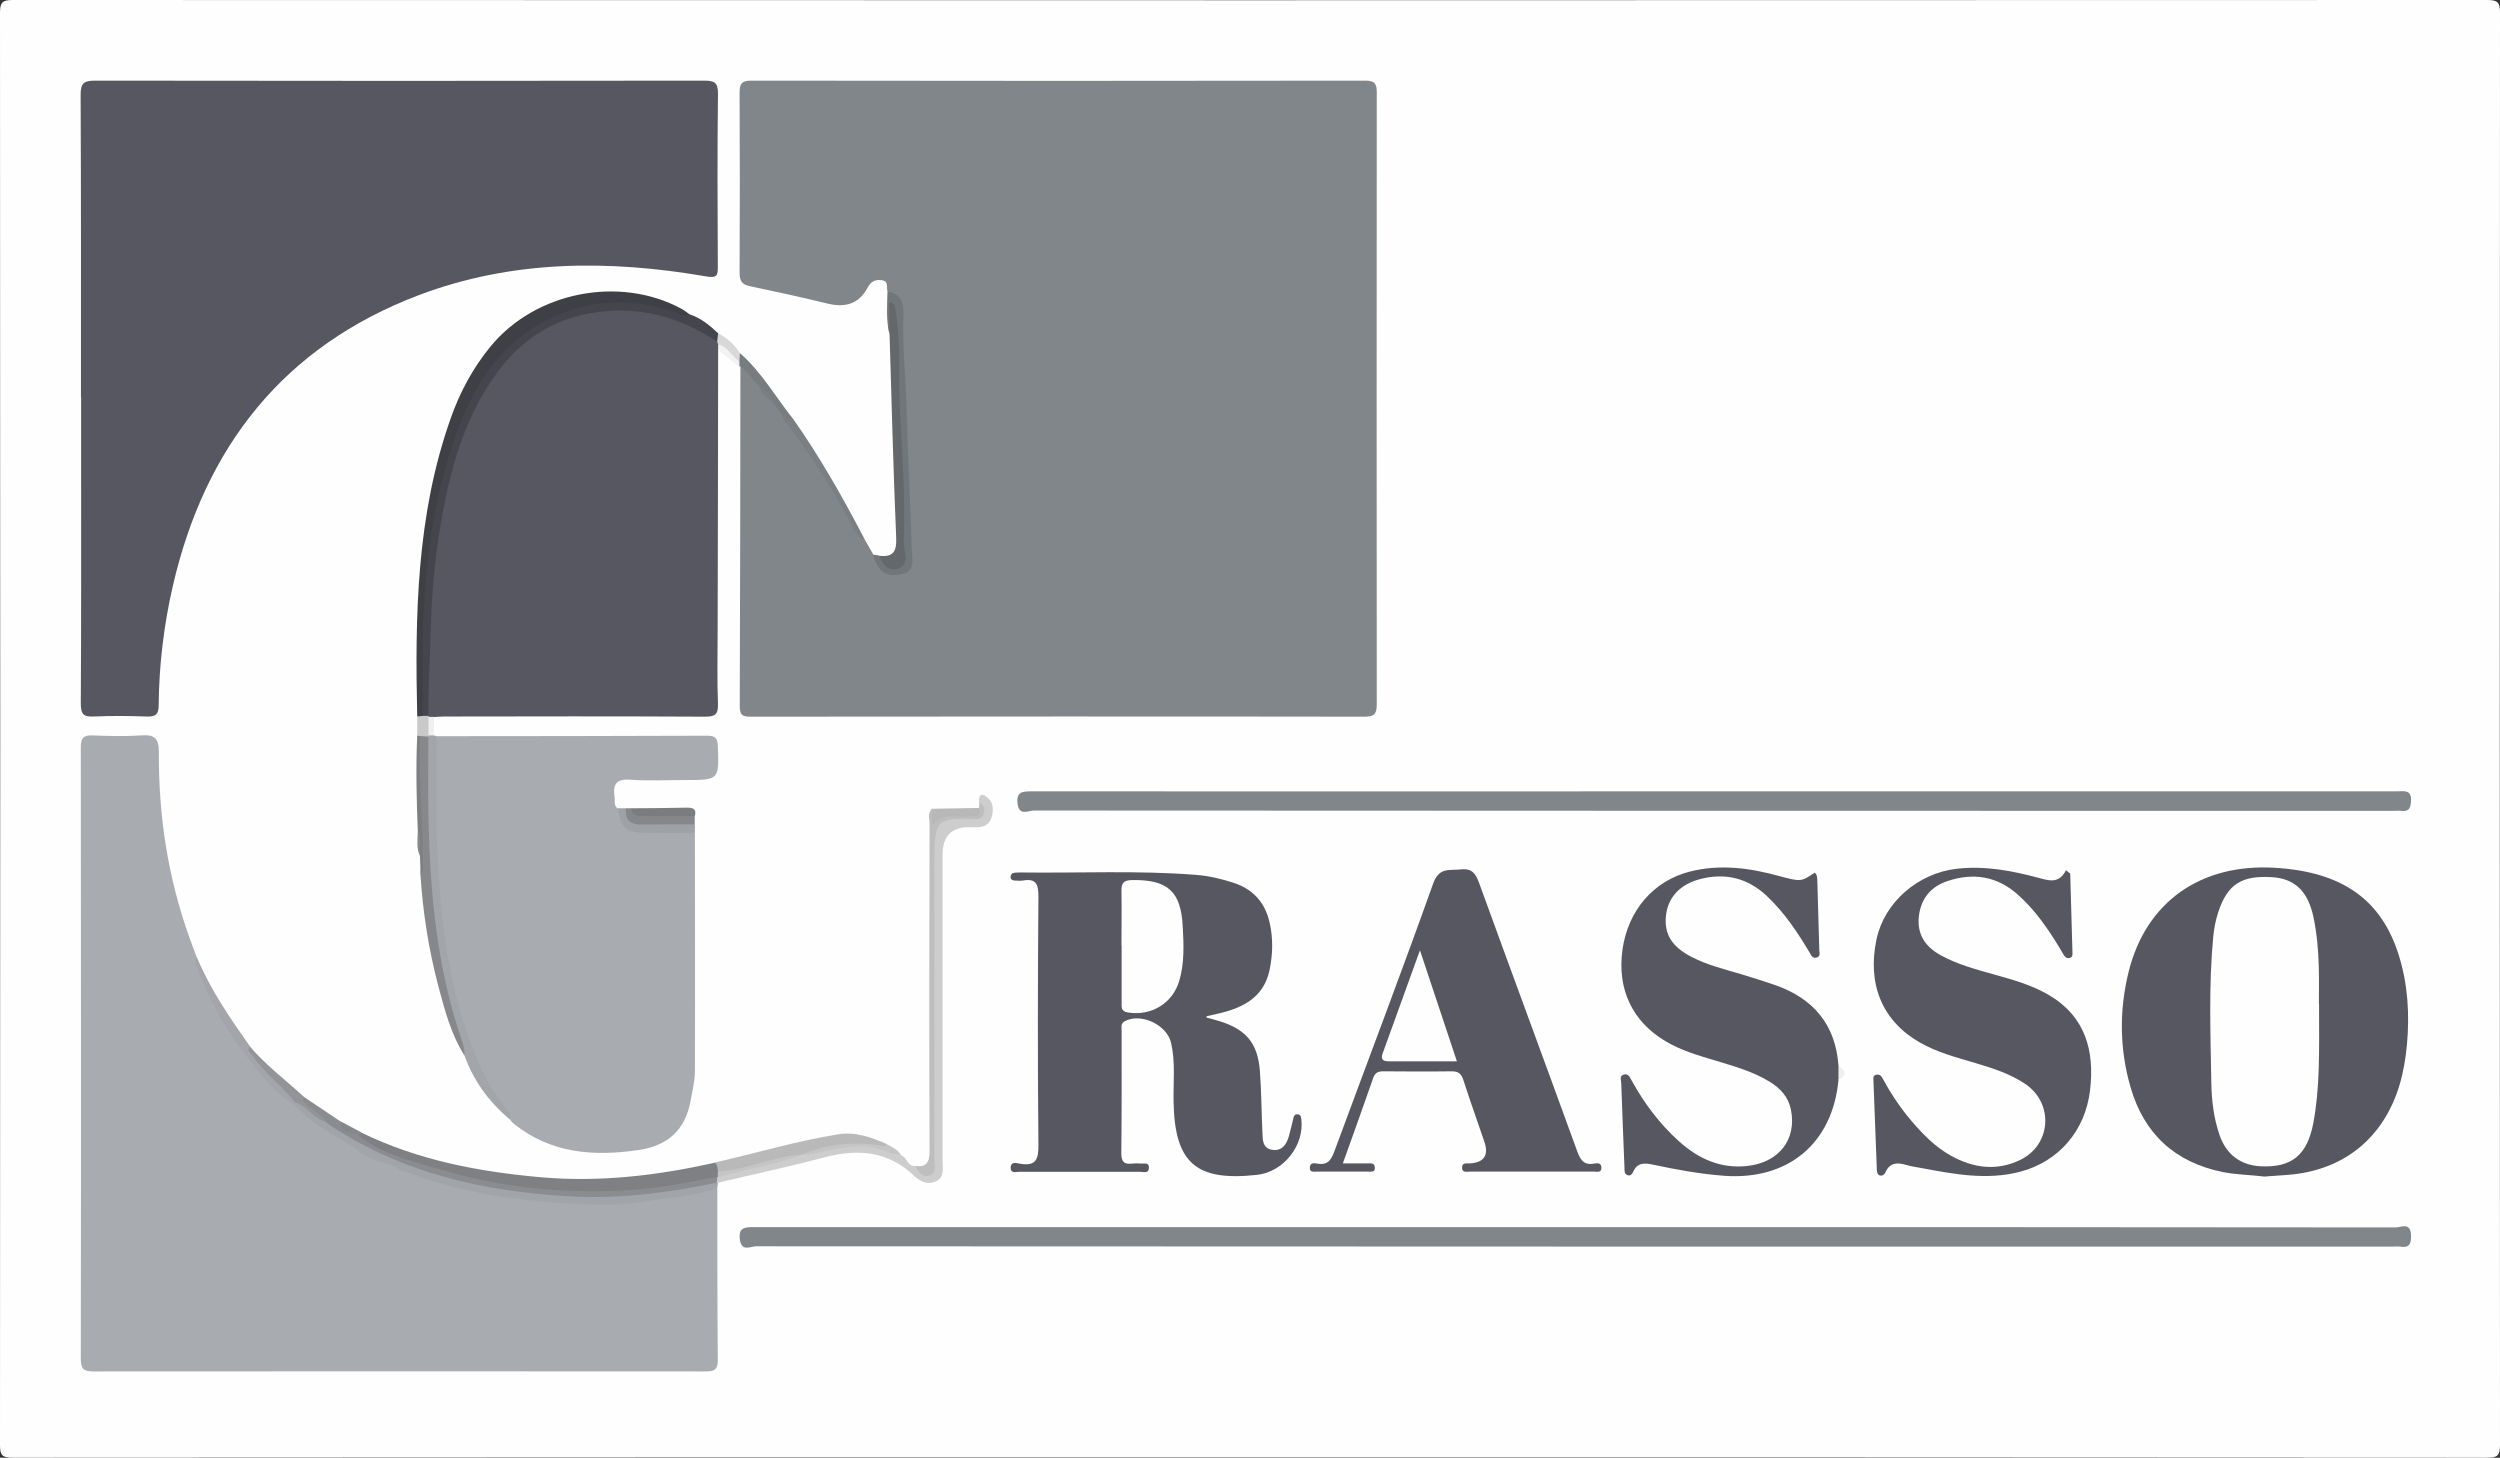 <?xml version="1.0" encoding="UTF-8"?><svg id="Calque_3" xmlns="http://www.w3.org/2000/svg" viewBox="0 0 155.02 90.39"><rect x="0" y="0" width="155.02" height="90.39" fill="#333333" stroke="none"/><defs><style>.cls-1{fill:#45464d;}.cls-2{fill:#64686b;}.cls-3{fill:#a3a5aa;}.cls-4{fill:#f0f0f0;}.cls-5{fill:#c5c5c5;}.cls-6{fill:#a2a5a9;}.cls-7{fill:#71767a;}.cls-8{fill:#d8d8d8;}.cls-9{fill:#7a7f83;}.cls-10{fill:#565760;}.cls-11{fill:#3f4046;}.cls-12{fill:#8a8c90;}.cls-13{fill:#c9c9c9;}.cls-14{fill:#b8b8b8;}.cls-15{fill:#86888c;}.cls-16{fill:#85878b;}.cls-17{fill:#777c7f;}.cls-18{fill:#efeff0;}.cls-19{fill:#a1a4a9;}.cls-20{fill:#bebebe;}.cls-21{fill:#7e8084;}.cls-22{fill:#7a7c80;}.cls-23{fill:#929498;}.cls-24{fill:#7d7f83;}.cls-25{fill:#80868a;}.cls-26{fill:#9ea1a5;}.cls-27{fill:#a8abb0;}.cls-28{fill:#cdcdcd;}.cls-29{fill:#f2f2f2;}.cls-30{fill:#b9b9b9;}.cls-31{fill:#fefefe;}</style></defs><path class="cls-31" d="M77.51,90.37c-25.57,0-51.15,0-76.72,.02-.65,0-.79-.15-.79-.79C.02,60,.02,30.39,0,.79,0,.15,.15,0,.79,0,51.94,.02,103.08,.02,154.23,0c.65,0,.79,.15,.79,.79-.02,29.6-.02,59.21,0,88.81,0,.65-.15,.79-.79,.79-25.57-.02-51.15-.02-76.72-.02Z"/><path class="cls-25" d="M55.04,18.09c-.11-.25,.12-.67-.4-.72-.39-.04-.65,.1-.83,.45-.54,1.02-1.38,1.27-2.47,1.01-1.61-.39-3.24-.75-4.86-1.09-.49-.1-.62-.34-.62-.83,.02-3.73,.02-7.46,0-11.18,0-.55,.14-.73,.72-.73,12.7,.02,25.39,.02,38.09,0,.6,0,.7,.22,.7,.74-.01,12.65-.01,25.29,0,37.94,0,.62-.18,.76-.77,.76-12.67-.02-25.34-.01-38,0-.46,0-.73-.02-.73-.62,.03-7.03,.03-14.05,.04-21.08,.71,.06,.89,.7,1.27,1.14,.22,.41,.57,.71,.89,1.03,.19,.25,.47,.44,.57,.75,1.46,1.98,2.71,4.09,3.98,6.18,.35,.57,.44,1.29,1.05,1.7l.5,.88c.19,.21,.37,.44,.55,.66,.34,.42,.82,.4,1.26,.27,.42-.13,.34-.55,.35-.88,.01-1.63-.16-3.25-.19-4.88-.07-3.34-.3-6.67-.33-10.02,0-.64-.35-1.06-.76-1.46Z"/><path class="cls-10" d="M5.02,24.63c0-6.25,.01-12.5-.02-18.75,0-.72,.19-.88,.9-.88,12.58,.02,25.16,.02,37.74,0,.62,0,.89,.08,.88,.81-.04,3.56-.03,7.11-.01,10.67,0,.54,.01,.79-.72,.66-6.03-1.04-12.03-1.03-17.82,1.16-8.38,3.18-13.26,9.41-15.25,18.02-.56,2.44-.86,4.91-.88,7.41,0,.58-.2,.72-.75,.7-1.09-.04-2.18-.05-3.27,0-.64,.03-.81-.14-.81-.8,.03-5.02,.02-10.04,.02-15.06,0-1.32,0-2.64,0-3.96Z"/><path class="cls-27" d="M44.48,73.68c0,3.55,0,7.11,.03,10.66,0,.59-.22,.7-.75,.7-12.66-.01-25.32-.01-37.98,0-.61,0-.77-.18-.77-.78,.02-12.64,.01-25.28,0-37.92,0-.55,.14-.76,.72-.74,1,.04,2.01,.07,3.01,0,.85-.06,1.12,.17,1.11,1.07-.02,3.92,.56,7.75,1.89,11.45,.15,.43,.32,.86,.48,1.29-.02,.36,.1,.69,.25,.99,1.25,2.52,2.68,4.92,4.67,6.94,.38,.39,.84,.69,1.24,1.05,1.06,1.06,2.37,1.78,3.61,2.58,.6,.46,1.26,.8,2,.99,.2,.06,.39,.14,.57,.24,.25,.19,.55,.24,.85,.31,3.26,1.13,6.62,1.63,10.07,1.84,2.75,.17,5.4-.24,8.07-.65,.31-.05,.61-.17,.92-.03Z"/><path class="cls-10" d="M44.53,21.71c0,5.79-.02,11.58-.03,17.37,0,1.52-.04,3.04,.02,4.56,.02,.65-.16,.8-.8,.8-5.4-.03-10.8-.02-16.19-.01-.2,0-.4,.02-.6,.03-.14,.08-.27,.07-.4-.02-.06-.08-.1-.16-.13-.25-.16-2.46,.1-4.91,.25-7.36,.13-2.2,.41-4.38,.91-6.53,.67-2.87,1.65-5.59,3.56-7.91,1.64-1.98,3.74-3.09,6.28-3.31,2.6-.23,5.01,.32,7.12,1.95,.06,.08,.1,.17,.13,.26,.02,.15,0,.3-.1,.41Z"/><path class="cls-27" d="M27.08,45.65c5.59,0,11.18-.01,16.76-.03,.46,0,.65,.11,.67,.61,.08,2.14,.1,2.14-2.06,2.14-1.12,0-2.24,.06-3.35-.02-.89-.07-1.11,.29-.99,1.07,.04,.24-.08,.52,.19,.71,.43,1.35,1.52,1.29,2.63,1.29,.72,0,1.48-.21,2.16,.23,0,4.92,.02,9.84,0,14.76,0,.62-.16,1.24-.27,1.86-.33,1.79-1.4,2.77-3.22,3.04-2.79,.41-5.43,.22-7.73-1.62-.11-.09-.19-.2-.29-.31-1.93-2.3-2.94-5.03-3.6-7.89-.54-2.31-.79-4.67-1-7.04-.22-2.55-.07-5.1-.13-7.64-.01-.39-.07-.81,.24-1.15Z"/><path class="cls-10" d="M74.79,63.09c.27,.07,.53,.14,.79,.22,1.66,.5,2.4,1.35,2.54,3.06,.1,1.28,.1,2.58,.16,3.86,.02,.45,0,.98,.62,1.07,.61,.08,.87-.34,1.02-.84,.11-.38,.19-.78,.29-1.16,.04-.17,.15-.24,.32-.19,.13,.04,.14,.15,.16,.27,.21,1.63-1.09,3.29-2.74,3.47-3.81,.42-5.12-.75-5.18-4.57-.02-1.2,.12-2.41-.15-3.6-.25-1.13-1.86-1.89-2.87-1.36-.27,.14-.2,.39-.2,.6,0,2.52,.01,5.05-.02,7.57,0,.55,.17,.73,.69,.66,.17-.02,.35-.02,.52,0,.2,.02,.53-.1,.5,.28-.02,.36-.34,.23-.54,.23-2.5,0-5,0-7.49,0-.2,0-.53,.12-.54-.23-.01-.43,.38-.31,.58-.27,.99,.17,1.15-.27,1.14-1.17-.05-5.13-.04-10.26,0-15.39,0-.74-.12-1.15-.96-1-.17,.03-.34,0-.52,0-.16-.01-.27-.09-.24-.27,.02-.13,.1-.2,.22-.21,.11-.01,.23-.02,.34-.02,3.65,.05,7.29-.14,10.94,.15,.8,.06,1.58,.25,2.35,.5,1.19,.4,1.92,1.22,2.2,2.43,.23,.99,.21,1.99,0,2.98-.36,1.68-1.62,2.32-3.13,2.68-.25,.06-.5,.11-.75,.17-.02,0-.02,.05-.05,.11Z"/><path class="cls-10" d="M140.36,72.95c-.86-.1-1.69-.11-2.51-.27-2.99-.6-4.91-2.38-5.74-5.27-.68-2.35-.71-4.76-.12-7.14,1.07-4.34,4.47-6.74,9.08-6.46,4.15,.25,6.6,1.96,7.68,5.44,.56,1.8,.67,3.65,.5,5.53-.08,.86-.22,1.7-.47,2.53-1,3.28-3.47,5.27-6.9,5.54-.51,.04-1.03,.08-1.52,.11Z"/><path class="cls-25" d="M97.78,76.09c16.92,0,33.84,0,50.76,.02,.33,0,.92-.34,.96,.45,.02,.51-.06,.85-.68,.74-.14-.02-.29,0-.43,0-33.84,0-67.68,0-101.51-.02-.33,0-.89,.36-1-.4-.11-.78,.31-.79,.9-.79,17.01,.01,34.01,0,51.02,0Z"/><path class="cls-10" d="M128.37,54.15c.05,1.65,.09,3.31,.14,4.96,0,.11,0,.23-.14,.28-.16,.06-.28,0-.37-.13-.11-.17-.2-.34-.31-.52-.72-1.18-1.5-2.31-2.54-3.24-1.29-1.17-2.79-1.41-4.41-.86-1.04,.35-1.65,1.12-1.76,2.23-.1,1.1,.42,1.85,1.37,2.37,1.04,.57,2.18,.87,3.31,1.19,1.16,.32,2.33,.65,3.37,1.26,2.29,1.34,2.86,3.47,2.57,5.92-.3,2.52-1.95,4.41-4.31,5.04-2.07,.55-4.1,.16-6.14-.22-.31-.06-.63-.1-.93-.19-.55-.16-1.02-.18-1.3,.44-.06,.14-.18,.25-.34,.21-.16-.04-.19-.19-.2-.34-.07-1.83-.14-3.67-.21-5.5,0-.16-.06-.36,.18-.41,.26-.05,.34,.15,.44,.32,.49,.91,1.07,1.76,1.74,2.55,.71,.83,1.47,1.61,2.44,2.15,1.38,.77,2.83,.97,4.29,.27,1.94-.93,2.11-3.51,.32-4.72-.94-.63-2.01-.97-3.08-1.29-1.18-.35-2.38-.66-3.46-1.28-2.32-1.33-3.27-3.6-2.68-6.4,.49-2.29,2.56-4.09,4.97-4.37,1.75-.2,3.43,.12,5.1,.57,.63,.17,1.25,.37,1.68-.48l.22,.18Z"/><path class="cls-10" d="M114,66.97c-.37,3.93-3.12,6.22-7.07,5.94-1.49-.11-2.96-.38-4.42-.69-.52-.11-.97-.15-1.23,.42-.07,.16-.18,.31-.39,.22-.19-.09-.15-.29-.16-.46-.07-1.75-.14-3.49-.2-5.24,0-.18-.13-.43,.14-.52,.3-.1,.39,.16,.5,.35,.78,1.42,1.74,2.7,2.94,3.78,1.2,1.08,2.57,1.71,4.23,1.53,1.97-.21,3.09-1.65,2.71-3.5-.16-.79-.65-1.31-1.31-1.72-1.04-.64-2.2-.96-3.35-1.31-1.07-.32-2.15-.63-3.12-1.21-2.07-1.23-3.01-3.25-2.66-5.7,.35-2.42,1.93-4.25,4.19-4.82,1.87-.47,3.7-.22,5.52,.28,1.37,.37,1.37,.35,2.21-.21,.17,.15,.15,.36,.16,.56,.04,1.4,.08,2.81,.12,4.21,0,.18,.1,.44-.18,.5-.25,.06-.33-.16-.43-.33-.75-1.26-1.56-2.47-2.64-3.49-1.18-1.11-2.57-1.46-4.14-1.05-1.26,.33-2.01,1.15-2.12,2.3-.11,1.11,.37,1.89,1.56,2.51,.97,.51,2.03,.77,3.08,1.08,.71,.21,1.42,.44,2.13,.68,2.37,.83,3.75,2.45,3.93,5,.18,.29,.18,.58,0,.87Z"/><path class="cls-10" d="M83.29,72.14c.58,0,1.04,0,1.5,0,.19,0,.44-.05,.46,.24,.03,.32-.23,.27-.42,.27-1.06,0-2.13,0-3.19,0-.18,0-.44,.06-.42-.26,.02-.31,.27-.27,.45-.24,.72,.14,.91-.31,1.11-.86,2.03-5.5,4.12-10.98,6.09-16.51,.37-1.03,1.02-.79,1.72-.87,.7-.08,.92,.28,1.13,.85,2,5.51,4.04,11.01,6.04,16.52,.2,.55,.38,1.01,1.1,.87,.18-.03,.43-.06,.44,.25,0,.33-.25,.25-.43,.25-2.58,0-5.17,0-7.75,0-.18,0-.45,.08-.46-.23-.01-.37,.3-.26,.5-.28q1.31-.09,.88-1.35c-.43-1.27-.89-2.54-1.3-3.82-.13-.4-.31-.54-.73-.54-1.41,.02-2.81,.01-4.22,0-.32,0-.52,.07-.64,.41-.6,1.73-1.22,3.45-1.88,5.29Z"/><path class="cls-25" d="M106.4,49.07c14.07,0,28.15,0,42.22,0,.44,0,.94-.14,.88,.64-.03,.46-.17,.62-.61,.57-.14-.02-.29,0-.43,0-28.12,0-56.24,0-84.36-.02-.33,0-.89,.36-1-.4-.11-.78,.32-.79,.9-.79,14.13,.01,28.26,0,42.4,0Z"/><path class="cls-11" d="M25.87,44.43c-.14-6.25-.05-12.48,2.07-18.47,.57-1.63,1.38-3.14,2.48-4.48,2.78-3.39,8.01-4.42,11.86-2.32,.17,.09,.32,.23,.49,.34-.27,.52-.64,.18-.94,.08-2.23-.73-4.45-.76-6.67,0-2.5,.85-4.24,2.6-5.46,4.85-2.03,3.75-2.71,7.86-3.06,12.05-.2,2.43-.23,4.86-.23,7.29,0,.23,.03,.46-.12,.66-.13,.1-.27,.11-.4,0Z"/><path class="cls-28" d="M55.87,71.63c.38,.12,.38,.7,.87,.67,.92,.42,1.03,.36,1.03-.64,0-6.22,0-12.43,0-18.65,0-.32-.02-.63,0-.95,.08-1.02,.48-1.41,1.52-1.5,.31-.03,.64,.03,.94-.04,.39-.08,.75-.23,.48-.75-.04-.63,.26-.56,.58-.26,.32,.3,.31,.73,.21,1.13-.1,.41-.4,.62-.81,.65-.2,.02-.4,0-.6,0q-1.64,0-1.64,1.69c0,1.32,0,2.64,0,3.96,0,5.02,0,10.03,0,15.05,0,.47,.14,1.03-.45,1.28-.51,.21-.93,0-1.32-.36-1.62-1.55-3.51-1.69-5.58-1.14-2.18,.58-4.39,1.05-6.58,1.57l-.1-.09c-.03-.09-.03-.17,0-.26,.05-.08,.11-.14,.18-.19,1.61-.56,3.3-.84,4.94-1.32,.09-.03,.17-.05,.26-.07,.91-.13,1.78-.44,2.69-.53,1.2-.12,2.33,.06,3.36,.74Z"/><path class="cls-1" d="M26.22,44.39c0-1.6-.03-3.21,0-4.81,.11-4.47,.62-8.87,2.23-13.08,.91-2.37,2.21-4.55,4.35-5.99,2.7-1.82,5.69-2.21,8.84-1.23,.36,.11,.69,.43,1.12,.21,.7,.23,1.25,.68,1.76,1.17,.08,.18,.14,.37-.06,.52-2.07-1.36-4.31-2.09-6.81-1.89-3.02,.24-5.33,1.63-7.05,4.13-1.93,2.78-2.74,5.96-3.29,9.19-.38,2.24-.56,4.52-.61,6.8-.04,1.65-.16,3.31-.13,4.97-.12,.12-.23,.12-.35,0Z"/><path class="cls-21" d="M22.43,70.24c3.51,1.71,7.27,2.42,11.13,2.76,3.64,.32,7.21-.11,10.75-.9,.36,0,.34,.27,.37,.51,0,.15-.08,.28-.17,.4l-.04-.02c-.48,.45-1.12,.44-1.69,.54-2.35,.4-4.71,.7-7.09,.56-3.06-.19-6.1-.53-9.03-1.53-1.06-.36-2.14-.63-3.16-1.11-.49-.23-1.02-.4-1.3-.93,0-.16,0-.31,.24-.27Z"/><path class="cls-6" d="M27.08,45.65c0,2.26-.07,4.52,.02,6.78,.16,3.95,.58,7.88,1.87,11.66,.58,1.7,1.31,3.33,2.47,4.74,.13,.16,.42,.29,.13,.55-1.26-1.07-2.21-2.37-2.77-3.93-1.02-2.63-1.71-5.33-2.04-8.13-.44-3.79-.54-7.59-.4-11.4,.02-.1,.07-.19,.13-.28,.13-.11,.27-.12,.42-.04l.16,.05Z"/><path class="cls-19" d="M21.91,71.1c-1.3-.73-2.61-1.45-3.62-2.58-.07-.08-.07-.15,0-.22,.41-.16,.62,.18,.89,.37,.39,.28,.76,.6,1.21,.81,3.36,2.42,7.21,3.57,11.23,4.18,4.07,.62,8.15,.49,12.19-.38,.23-.05,.44-.13,.64,.05h.08c-.02,.12-.04,.23-.06,.35-1.55,.51-3.17,.61-4.77,.86-1.93,.3-3.87,.13-5.8-.02-2.98-.24-5.92-.75-8.72-1.87-.22-.13-.5-.16-.69-.34l-.52-.17c-.71-.31-1.41-.63-2.07-1.03Z"/><path class="cls-15" d="M26.56,45.67c0,1.69-.03,3.38,.01,5.07,.1,4.71,.53,9.38,2.1,13.87,.1,.28,.15,.55,.13,.84-.84-1.32-1.22-2.81-1.62-4.3-.6-2.27-.96-4.58-1.11-6.93,.15-1.17-.02-2.34-.06-3.5-.06-1.69-.05-3.37-.02-5.06,.19-.18,.38-.19,.57,.01Z"/><path class="cls-12" d="M44.45,73.33c-3.03,.64-6.08,1.03-9.18,.85-5.29-.3-10.34-1.44-14.83-4.42-.09-.06-.17-.14-.26-.21-.5-.52-1.29-.74-1.56-1.49,0-.01,.03-.05,.05-.06,.04-.03,.09-.03,.15,0l2.28,1.53c.15,.59,.89,.44,1.15,.89,1.6,1.27,3.57,1.65,5.44,2.2,3.42,1.01,6.95,1.34,10.51,1.22,1.88-.07,3.74-.35,5.59-.75,.22-.05,.45-.07,.68-.1,0,.12-.01,.24-.02,.36Z"/><path class="cls-2" d="M54.5,34.46c.89,.11,1.11-.26,1.07-1.14-.18-4.19-.28-8.39-.41-12.58-.13-.57-.04-1.14-.05-1.71,0-.15-.07-.37,.18-.4,.19-.02,.31,.13,.37,.3,.19,.52,.19,1.08,.19,1.61,.03,3.83,.33,7.65,.38,11.49,0,.77,.05,1.54,.12,2.31,.05,.57-.14,1.03-.78,1.13-.62,.1-.95-.22-1.07-.99Z"/><path class="cls-20" d="M60.72,49.77c.31,.16,.39,.42,.27,.72-.11,.3-.39,.31-.65,.3-2.23-.09-2.4,.07-2.4,2.59,0,6.17,0,12.33,0,18.5,0,.38,.17,.87-.37,1.02-.46,.12-.61-.32-.83-.6,.71,.09,.9-.22,.9-.92-.03-6.75-.02-13.51,0-20.26,0-.32-.15-.69,.15-.97,.13,.4,.27,.6,.77,.33,.38-.21,.89-.04,1.34-.09,.28-.03,.65,.11,.8-.29l.03-.32Z"/><path class="cls-7" d="M54.5,34.46c.19,.35,.32,.75,.79,.83,.56,.1,1-.35,.85-.95-.1-.43-.11-.85-.09-1.28,.08-2.49-.11-4.98-.24-7.46-.11-2.13,.09-4.29-.29-6.41-.03-.16,0-.35-.37-.5,0,.72,0,1.38,0,2.03-.21-.87-.14-1.76-.12-2.64,.82,.1,1.02,.71,.99,1.36-.08,2,.15,3.99,.2,5.98,.07,2.9,.23,5.8,.32,8.71,.02,.58,.25,1.34-.7,1.49-.95,.16-1.4-.18-1.7-1.23l.34,.05Z"/><path class="cls-30" d="M44.52,72.65c-.04-.2,0-.43-.22-.56,2.55-.58,5.06-1.33,7.65-1.75,1.11-.18,2.07,.18,3.04,.6,0,.19-.12,.27-.27,.23-1.74-.46-3.4,.04-5.06,.44h0c-1.42,.31-2.83,.69-4.25,1.04-.3,.08-.6,.18-.9,0Z"/><path class="cls-3" d="M18.29,68.34v.18c-1.39-.82-2.3-2.12-3.25-3.35-1.22-1.58-2.12-3.35-2.85-5.21-.08-.19-.15-.38,.04-.55,.84,1.99,2.05,3.75,3.29,5.5,.39,.81,1.09,1.35,1.68,1.99,.4,.44,1.08,.7,1.1,1.44Z"/><path class="cls-9" d="M53.66,33.52c-.31-.08-.56-.36-.84-.91-1.17-2.31-2.59-4.45-4.16-6.5-.11-.14-.19-.28-.2-.46,.33-.12,.42,.33,.71,.31,1.63,2.31,3.02,4.76,4.33,7.26,.05,.1,.11,.2,.16,.3Z"/><path class="cls-26" d="M43.09,51.64c-1.02,0-2.05,.01-3.07,0-1.21-.01-1.51-.28-1.72-1.52,.17,0,.35,0,.52,0,.28,.62,.77,.77,1.43,.78,.95,.02,1.93-.25,2.84,.22v.52Z"/><path class="cls-16" d="M43.09,51.12c-1.09,0-2.17-.01-3.26,.01-.72,.02-1.09-.26-1.02-1.01h.34c.64,.43,1.37,.16,2.05,.24,.63,.07,1.3-.18,1.88,.25v.51Z"/><path class="cls-23" d="M18.29,68.34c-.81-1.02-1.89-1.8-2.63-2.88-.11-.16-.42-.28-.15-.55,.99,1.15,2.2,2.06,3.31,3.08-.13,.49,.33,.59,.57,.79,.28,.24,.6,.43,.79,.77-.77-.18-1.14-.99-1.9-1.21Z"/><path class="cls-17" d="M49.17,25.97c-.38,.23-.43-.3-.71-.31l-.52-.69c-.23-.39-.62-.65-.86-1.03-.44-.35-.68-.92-1.18-1.21h-.05c-.05-.11-.1-.23-.13-.36-.02-.18,.01-.35,.17-.47,1.33,1.17,2.2,2.7,3.28,4.07Z"/><path class="cls-22" d="M43.09,50.61c-1.06,0-2.12,0-3.18,0-.36,0-.71-.01-.76-.49,1.14-.01,2.29-.01,3.43-.04,.39,0,.62,.07,.51,.52Z"/><path class="cls-14" d="M60.69,50.09c.24,.64-.26,.49-.57,.53-.76,.09-1.6-.28-2.34,.56v-1.03c.97-.02,1.94-.03,2.91-.05Z"/><path class="cls-24" d="M26.05,45.64c-.12,2.56,.19,5.12,.17,7.68,0,.3,.11,.63-.14,.9l-.04-1.15c-.17-.46,.04-.95-.13-1.41-.08-2.01-.13-4.03-.04-6.05,.07-.05,.13-.04,.18,.03Z"/><path class="cls-5" d="M49.67,71.61c1.54-.65,3.14-.83,4.79-.6,.2,.03,.38,.14,.54-.06,.32,.18,.67,.33,.87,.68-.8-.08-1.5-.55-2.34-.55-.98,0-1.92,.18-2.85,.41-.34,.08-.67,.13-1.01,.13Z"/><path class="cls-8" d="M45.88,21.9l-.03,.49c-.58-.17-.93-.63-1.32-1.03l-.06-.18,.06-.52c.56,.29,1.01,.71,1.35,1.23Z"/><path class="cls-13" d="M26.05,45.64l-.18-.03v-1.18l.36-.04h.35v.06c.24,.38,.23,.76,0,1.15v.07c-.18,0-.35-.02-.52-.03Z"/><path class="cls-29" d="M44.53,21.36c.62,.12,.83,.75,1.32,1.03v.35l-1.32-1.03v-.35Z"/><path class="cls-16" d="M22.25,70.41c-.44-.23-1.14-.11-1.15-.89,.44,.24,.89,.48,1.33,.71l-.17,.17Z"/><path class="cls-4" d="M26.57,45.6v-1.15h.34v1.15c-.11,0-.23,0-.34,0Z"/><path class="cls-18" d="M114,66.97v-.87c.51,.29,.51,.58,0,.87Z"/><path class="cls-15" d="M25.9,51.65c.29,.45,.1,.94,.13,1.41-.21-.46-.14-.94-.13-1.41Z"/><path class="cls-9" d="M47.08,23.94c.37,.28,.78,.52,.86,1.03-.37-.28-.78-.52-.86-1.03Z"/><path class="cls-3" d="M21.91,71.1c.75,.23,1.44,.58,2.07,1.03-.79-.14-1.5-.45-2.07-1.03Z"/><path class="cls-3" d="M24.5,72.3c.27,.03,.51,.12,.69,.34-.3,.02-.56-.03-.69-.34Z"/><path class="cls-31" d="M69.54,58.63c0-1.12,.02-2.23,0-3.35-.01-.5,.1-.7,.66-.71,2.21-.03,3.03,.69,3.14,2.9,.06,1.11,.11,2.23-.21,3.33-.41,1.42-1.75,2.22-3.2,1.98-.43-.07-.38-.34-.38-.63,0-1.17,0-2.35,0-3.52Z"/><path class="cls-31" d="M143.8,62.24c.01,3.09,.05,5.27-.36,7.42-.38,1.97-1.34,2.75-3.25,2.66-1.25-.06-2.15-.73-2.56-1.94-.36-1.04-.49-2.13-.51-3.21-.05-3.03-.17-6.07,.12-9.1,.05-.51,.15-1.02,.31-1.51,.57-1.73,1.44-2.28,3.31-2.17,1.42,.08,2.26,.86,2.6,2.51,.43,2.06,.32,4.16,.33,5.33Z"/><path class="cls-31" d="M88.05,58.93c.79,2.37,1.52,4.57,2.29,6.88-1.49,0-2.86,0-4.23,0-.43,0-.49-.17-.36-.53,.75-2.06,1.49-4.13,2.3-6.36Z"/><path class="cls-5" d="M44.52,72.65c1.43-.09,2.75-.64,4.14-.91,.34-.07,.66-.13,1.01-.12-1.67,.63-3.45,.88-5.16,1.38v-.34Z"/></svg>